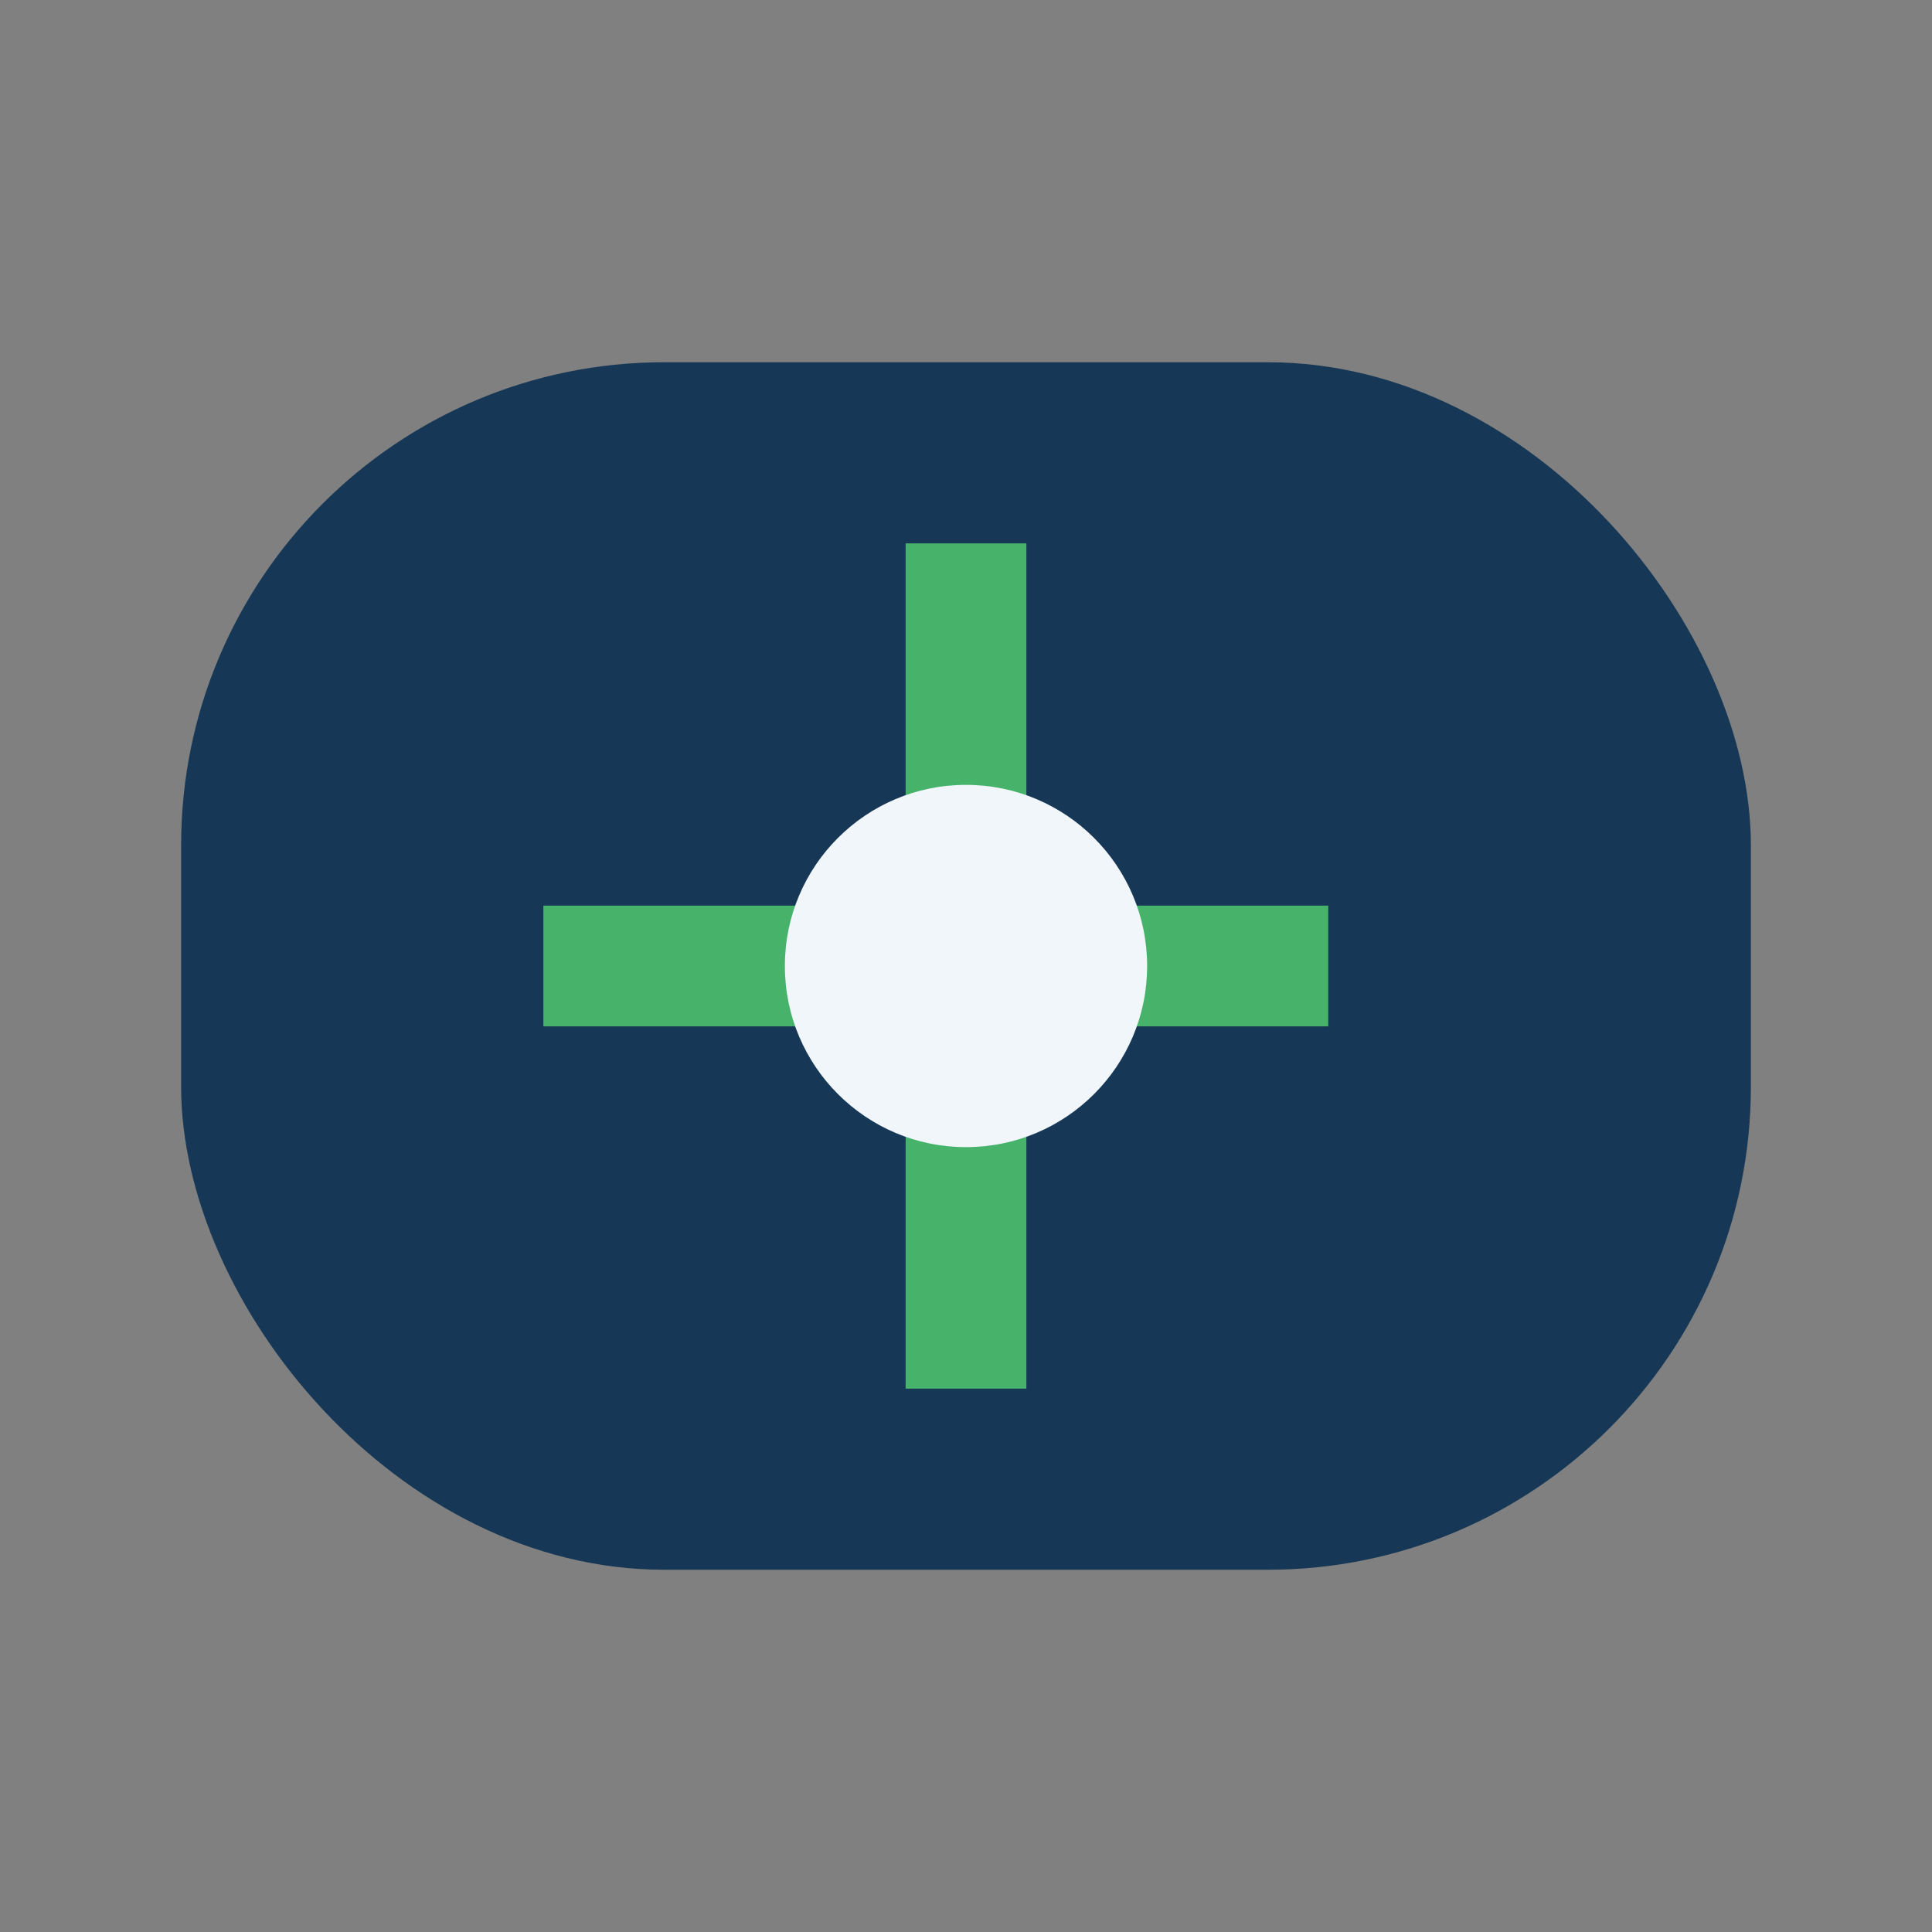 <?xml version="1.0" encoding="UTF-8"?>
<svg xmlns="http://www.w3.org/2000/svg" width="32" height="32" viewBox="0 0 32 32"><rect x="0" y="0" width="32" height="32" fill="#808080" stroke="none"/><rect x="3" y="6" width="26" height="20" rx="8" fill="#163755"/><path d="M9 16h13M16 9v14" stroke="#47B36A" stroke-width="2"/><circle cx="16" cy="16" r="3" fill="#F1F6FB"/></svg>